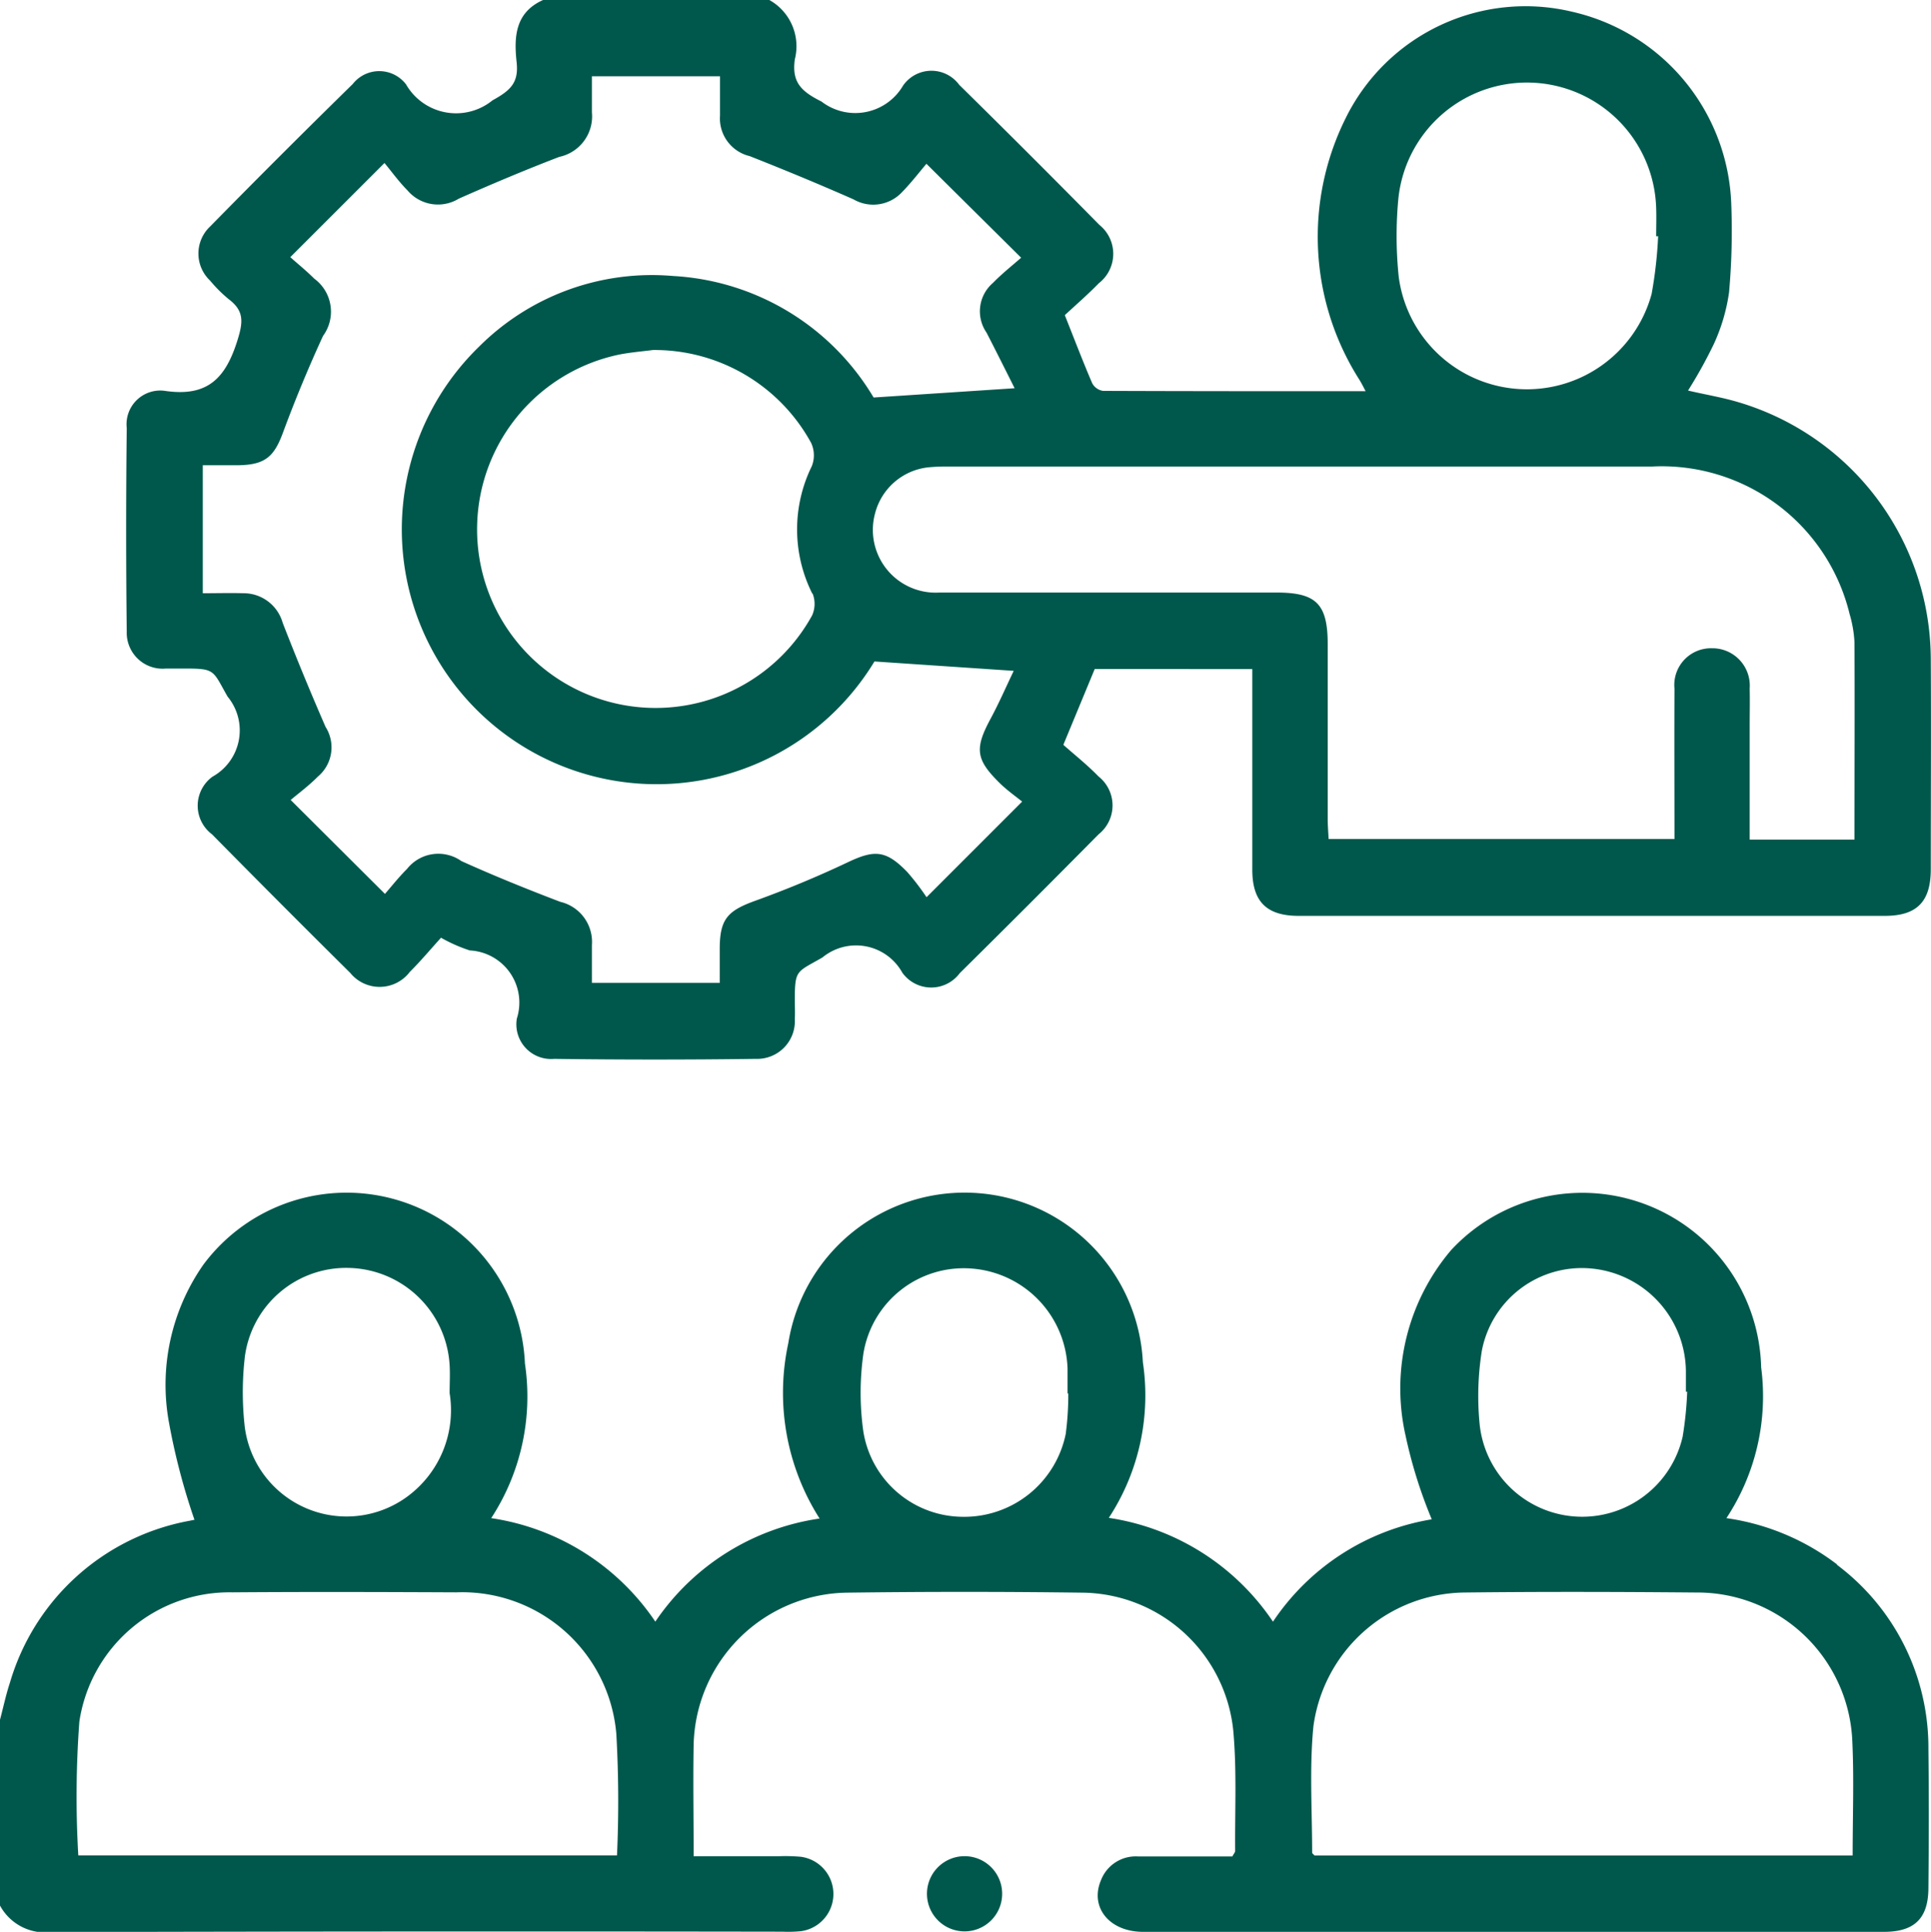<svg id="Group_15862" data-name="Group 15862" xmlns="http://www.w3.org/2000/svg" xmlns:xlink="http://www.w3.org/1999/xlink" width="34.358" height="34.369" viewBox="0 0 34.358 34.369">
  <defs>
    <clipPath id="clip-path">
      <rect id="Rectangle_7964" data-name="Rectangle 7964" width="34.358" height="34.369" fill="#00584c"/>
    </clipPath>
  </defs>
  <g id="Group_15861" data-name="Group 15861" clip-path="url(#clip-path)">
    <path id="Path_10381" data-name="Path 10381" d="M57.122,11.714a4.781,4.781,0,0,0-3.448-4.566c-.284-.083-.579-.131-.871-.2a8.253,8.253,0,0,0,.456-.821,3.294,3.294,0,0,0,.274-.926,12.309,12.309,0,0,0,.039-1.574A3.639,3.639,0,0,0,50.758.213a3.566,3.566,0,0,0-4.052,1.9,4.735,4.735,0,0,0,.252,4.647c.031.051.057.1.108.2-1.591,0-3.132,0-4.672-.006a.263.263,0,0,1-.192-.135c-.166-.386-.316-.78-.488-1.212.2-.186.411-.368.605-.568A.661.661,0,0,0,42.328,4q-1.236-1.255-2.492-2.49a.614.614,0,0,0-1,.013.985.985,0,0,1-1.452.283c-.374-.186-.528-.352-.474-.75A.942.942,0,0,0,36.457,0H32.431c-.5.223-.519.66-.471,1.105.039.361-.1.5-.429.68A1.027,1.027,0,0,1,29.992,1.5a.6.6,0,0,0-.948-.005Q27.764,2.749,26.506,4.03a.661.661,0,0,0,0,.962,2.438,2.438,0,0,0,.332.331c.272.206.259.4.155.731-.211.675-.531,1.011-1.288.9a.6.6,0,0,0-.682.661q-.021,1.812,0,3.624a.639.639,0,0,0,.7.655c.112,0,.224,0,.335,0,.548,0,.492.033.76.5a.942.942,0,0,1-.268,1.423.637.637,0,0,0-.01,1.026Q27.763,16.083,29,17.309a.674.674,0,0,0,1.058-.016c.2-.2.376-.411.557-.61a2.744,2.744,0,0,0,.512.226.929.929,0,0,1,.837,1.212.617.617,0,0,0,.663.717q1.794.024,3.589,0a.671.671,0,0,0,.694-.709c.006-.112,0-.224,0-.335,0-.55.032-.494.493-.761a.941.941,0,0,1,1.42.272.633.633,0,0,0,1.023.007q1.241-1.226,2.467-2.467a.657.657,0,0,0,0-1.032c-.2-.207-.43-.388-.625-.562l.558-1.348H45.05v.381c0,1.063,0,2.125,0,3.188,0,.566.252.821.821.822q5.217,0,10.433,0c.571,0,.817-.253.818-.823,0-1.253.007-2.505,0-3.758M47.65,3.524a2.3,2.3,0,0,1,4.586.179c.006.167,0,.335,0,.5l.035,0a7.72,7.72,0,0,1-.116,1.027,2.3,2.3,0,0,1-4.5-.308,7.051,7.051,0,0,1-.005-1.4m-8.4,12.434a4.34,4.34,0,0,0-.339-.442c-.382-.394-.584-.4-1.07-.168-.533.252-1.08.479-1.634.679-.491.177-.63.325-.633.843,0,.2,0,.4,0,.618H33.3c0-.233,0-.453,0-.673a.733.733,0,0,0-.564-.769c-.593-.226-1.181-.464-1.759-.725a.71.71,0,0,0-.966.139c-.15.149-.281.317-.394.445l-1.677-1.671c.131-.111.321-.251.484-.416a.678.678,0,0,0,.137-.883q-.4-.918-.763-1.852a.723.723,0,0,0-.7-.527c-.233-.007-.466,0-.722,0V8.277c.218,0,.426,0,.634,0,.48-.008.639-.154.8-.6.213-.574.448-1.14.705-1.7a.729.729,0,0,0-.156-1.02c-.142-.142-.3-.269-.426-.382L29.609,2.9c.124.149.255.332.411.489a.71.71,0,0,0,.912.145c.59-.261,1.185-.512,1.787-.743A.737.737,0,0,0,33.3,2c0-.209,0-.419,0-.643h2.279c0,.239,0,.47,0,.7a.689.689,0,0,0,.527.72c.621.245,1.237.5,1.849.77a.7.7,0,0,0,.861-.127c.163-.166.306-.353.436-.506l1.685,1.671c-.153.135-.338.28-.5.447a.666.666,0,0,0-.116.885c.166.323.329.648.5.99l-2.509.165A4.434,4.434,0,0,0,34.743,4.91a4.35,4.35,0,0,0-3.452,1.258,4.533,4.533,0,1,0,7.036,5.6l2.478.167c-.133.277-.259.568-.409.847-.288.534-.27.727.159,1.149.127.125.274.229.4.33l-1.7,1.7m-2.028-5.4a.5.5,0,0,1-.009.387A3.177,3.177,0,1,1,33.8,6.305c.208-.039.419-.056.587-.078A3.176,3.176,0,0,1,37.2,7.879a.523.523,0,0,1,.012.415,2.549,2.549,0,0,0,.007,2.263m18.546,4.38H53.9c0-.683,0-1.35,0-2.017,0-.224.005-.447,0-.671a.665.665,0,0,0-.675-.716.653.653,0,0,0-.663.722c-.005.882,0,1.764,0,2.672H46.408c-.005-.108-.015-.225-.016-.342q0-1.56,0-3.119c0-.719-.2-.924-.911-.924-2,0-4,0-6,0a1.117,1.117,0,0,1-1.144-1.405,1.1,1.1,0,0,1,.951-.823A3.258,3.258,0,0,1,39.62,8.3q6.271,0,12.542,0a3.439,3.439,0,0,1,3.516,2.625,2.139,2.139,0,0,1,.086.494c.007,1.161,0,2.323,0,3.517" transform="translate(-22.768)" fill="#00584c"/>
    <path id="Path_10382" data-name="Path 10382" d="M32.686,243.312a4.222,4.222,0,0,0-1.968-.823,3.935,3.935,0,0,0,.618-2.682,3.183,3.183,0,0,0-5.516-2.087,3.8,3.8,0,0,0-.811,3.3,8.445,8.445,0,0,0,.466,1.49,4.222,4.222,0,0,0-2.825,1.821,4.282,4.282,0,0,0-2.921-1.847,3.977,3.977,0,0,0,.606-2.768,3.176,3.176,0,0,0-6.309-.339,4.166,4.166,0,0,0,.557,3.119,4.271,4.271,0,0,0-2.923,1.834,4.276,4.276,0,0,0-2.92-1.841,3.961,3.961,0,0,0,.6-2.75,3.176,3.176,0,0,0-5.722-1.759,3.729,3.729,0,0,0-.611,2.811,11.722,11.722,0,0,0,.453,1.727l-.083.017a4.1,4.1,0,0,0-3.2,2.88c-.073.22-.12.448-.18.672v3.289a.913.913,0,0,0,.913.477q6.508-.017,13.016-.007a2.2,2.2,0,0,0,.335-.01.668.668,0,0,0-.008-1.322,3.044,3.044,0,0,0-.4-.01H12.342c0-.694-.012-1.342,0-1.989a2.77,2.77,0,0,1,2.708-2.7q2.113-.028,4.227,0a2.729,2.729,0,0,1,2.666,2.449c.065.71.028,1.429.034,2.144,0,.028-.028.056-.05.1H20.255a.662.662,0,0,0-.664.419c-.207.483.147.922.748.922q6.592,0,13.183,0c.539,0,.786-.237.79-.772.008-.828.01-1.655,0-2.483a4.064,4.064,0,0,0-1.626-3.274M4.353,239.645a1.818,1.818,0,0,1,1.875-1.607A1.837,1.837,0,0,1,8,239.765c.01.167,0,.335,0,.5a1.907,1.907,0,0,1-.747,1.836,1.826,1.826,0,0,1-2.9-1.252,5.492,5.492,0,0,1,0-1.2m6.625,8.839H1.393a18.04,18.04,0,0,1,.019-2.379,2.7,2.7,0,0,1,2.72-2.3c1.329-.01,2.658-.006,3.988,0a2.752,2.752,0,0,1,2.846,2.517,21.3,21.3,0,0,1,.012,2.165m7.988-7.518a1.843,1.843,0,0,1-1.847,1.492,1.8,1.8,0,0,1-1.761-1.541,4.941,4.941,0,0,1,.005-1.366,1.808,1.808,0,0,1,1.919-1.51,1.845,1.845,0,0,1,1.713,1.786c0,.145,0,.291,0,.436h.013a5.353,5.353,0,0,1-.043.7m7.4-1.453a1.812,1.812,0,0,1,1.953-1.469,1.854,1.854,0,0,1,1.679,1.823c0,.123,0,.246,0,.369l.023,0a6.338,6.338,0,0,1-.081.8,1.834,1.834,0,0,1-3.615-.254,5.12,5.12,0,0,1,.041-1.268m6.6,8.972H23.389c-.016-.018-.042-.035-.042-.051,0-.748-.05-1.5.022-2.243a2.746,2.746,0,0,1,2.694-2.384c1.374-.016,2.749-.012,4.123,0a2.76,2.76,0,0,1,2.773,2.666c.03.657.005,1.317.005,2.014" transform="translate(0 -215.48)" fill="#00584c"/>
    <path id="Path_10383" data-name="Path 10383" d="M184.917,368.419a.669.669,0,1,0,.016,1.337.669.669,0,0,0-.016-1.337" transform="translate(-167.738 -335.396)" fill="#00584c"/>
  </g>
</svg>
